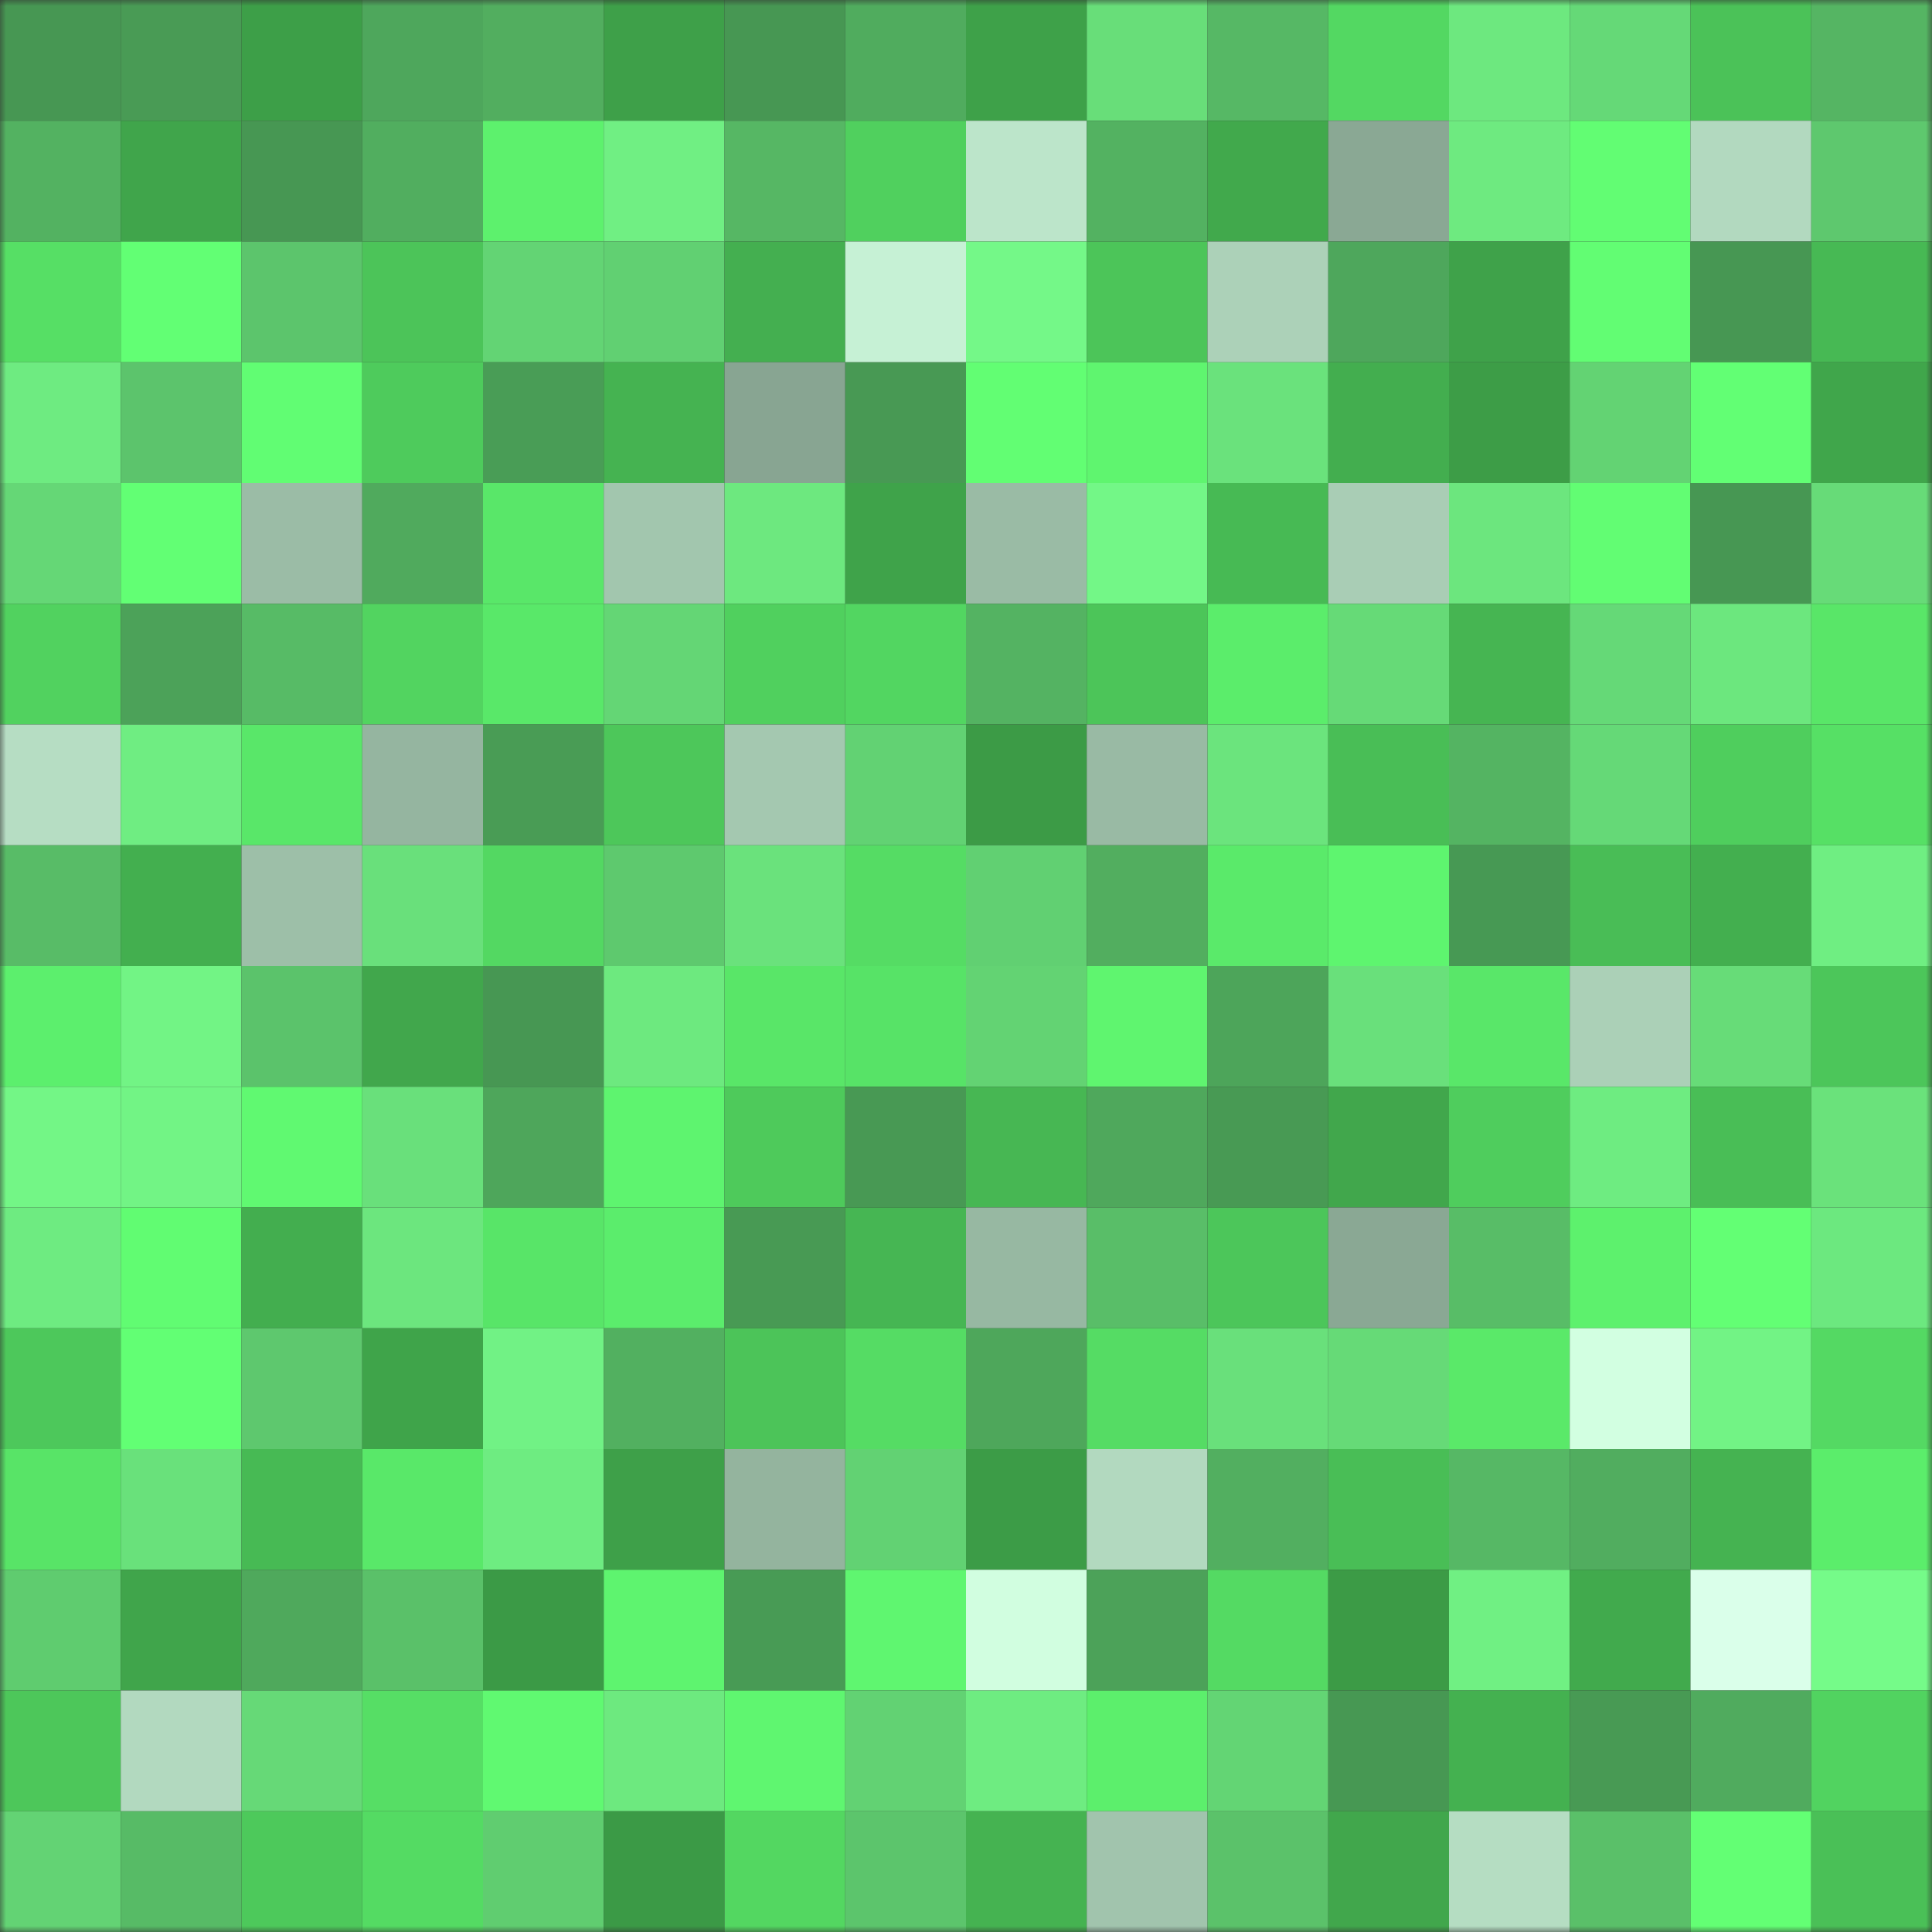 <svg viewBox="0 0 160 160" fill="none" role="img" xmlns="http://www.w3.org/2000/svg" width="240" height="240" name="lens%2Cfranks.lens"><rect x="0" y="0" width="160" height="160" fill="#333333" stroke="none"/><mask id="65322019" mask-type="alpha" maskUnits="userSpaceOnUse" x="0" y="0" width="160" height="160"><rect width="160" height="160" fill="#FFFFFF"></rect></mask><g mask="url(#65322019)"><rect x="0" y="0" width="10" height="10" fill="#479753"></rect><rect x="10" y="0" width="10" height="10" fill="#499b55"></rect><rect x="20" y="0" width="10" height="10" fill="#3d9f48"></rect><rect x="30" y="0" width="10" height="10" fill="#4ea75c"></rect><rect x="40" y="0" width="10" height="10" fill="#52ae5f"></rect><rect x="50" y="0" width="10" height="10" fill="#3ea049"></rect><rect x="60" y="0" width="10" height="10" fill="#479753"></rect><rect x="70" y="0" width="10" height="10" fill="#50ac5e"></rect><rect x="80" y="0" width="10" height="10" fill="#3ea149"></rect><rect x="90" y="0" width="10" height="10" fill="#68de79"></rect><rect x="100" y="0" width="10" height="10" fill="#56b865"></rect><rect x="110" y="0" width="10" height="10" fill="#53d862"></rect><rect x="120" y="0" width="10" height="10" fill="#6de87f"></rect><rect x="130" y="0" width="10" height="10" fill="#65d977"></rect><rect x="140" y="0" width="10" height="10" fill="#4bc258"></rect><rect x="150" y="0" width="10" height="10" fill="#55b563"></rect><rect x="0" y="10" width="10" height="10" fill="#53b261"></rect><rect x="10" y="10" width="10" height="10" fill="#40a54b"></rect><rect x="20" y="10" width="10" height="10" fill="#479753"></rect><rect x="30" y="10" width="10" height="10" fill="#51ae5f"></rect><rect x="40" y="10" width="10" height="10" fill="#5df16d"></rect><rect x="50" y="10" width="10" height="10" fill="#70ef83"></rect><rect x="60" y="10" width="10" height="10" fill="#56b764"></rect><rect x="70" y="10" width="10" height="10" fill="#50d05e"></rect><rect x="80" y="10" width="10" height="10" fill="#bce5ca"></rect><rect x="90" y="10" width="10" height="10" fill="#53b261"></rect><rect x="100" y="10" width="10" height="10" fill="#41a94c"></rect><rect x="110" y="10" width="10" height="10" fill="#8aa894"></rect><rect x="120" y="10" width="10" height="10" fill="#6eea80"></rect><rect x="130" y="10" width="10" height="10" fill="#62fd73"></rect><rect x="140" y="10" width="10" height="10" fill="#b2d9bf"></rect><rect x="150" y="10" width="10" height="10" fill="#5ec86e"></rect><rect x="0" y="20" width="10" height="10" fill="#56df65"></rect><rect x="10" y="20" width="10" height="10" fill="#62ff74"></rect><rect x="20" y="20" width="10" height="10" fill="#5cc56c"></rect><rect x="30" y="20" width="10" height="10" fill="#4cc459"></rect><rect x="40" y="20" width="10" height="10" fill="#63d474"></rect><rect x="50" y="20" width="10" height="10" fill="#61d072"></rect><rect x="60" y="20" width="10" height="10" fill="#44af50"></rect><rect x="70" y="20" width="10" height="10" fill="#c6f1d5"></rect><rect x="80" y="20" width="10" height="10" fill="#74f888"></rect><rect x="90" y="20" width="10" height="10" fill="#4cc559"></rect><rect x="100" y="20" width="10" height="10" fill="#acd1b8"></rect><rect x="110" y="20" width="10" height="10" fill="#4ea75c"></rect><rect x="120" y="20" width="10" height="10" fill="#3fa24a"></rect><rect x="130" y="20" width="10" height="10" fill="#62fd73"></rect><rect x="140" y="20" width="10" height="10" fill="#479753"></rect><rect x="150" y="20" width="10" height="10" fill="#47b954"></rect><rect x="0" y="30" width="10" height="10" fill="#6eeb81"></rect><rect x="10" y="30" width="10" height="10" fill="#5cc46c"></rect><rect x="20" y="30" width="10" height="10" fill="#61fd73"></rect><rect x="30" y="30" width="10" height="10" fill="#4ecb5c"></rect><rect x="40" y="30" width="10" height="10" fill="#499d56"></rect><rect x="50" y="30" width="10" height="10" fill="#45b351"></rect><rect x="60" y="30" width="10" height="10" fill="#88a592"></rect><rect x="70" y="30" width="10" height="10" fill="#489954"></rect><rect x="80" y="30" width="10" height="10" fill="#62fe73"></rect><rect x="90" y="30" width="10" height="10" fill="#5ff56f"></rect><rect x="100" y="30" width="10" height="10" fill="#6ae27c"></rect><rect x="110" y="30" width="10" height="10" fill="#43ae4f"></rect><rect x="120" y="30" width="10" height="10" fill="#3d9d47"></rect><rect x="130" y="30" width="10" height="10" fill="#63d373"></rect><rect x="140" y="30" width="10" height="10" fill="#62ff74"></rect><rect x="150" y="30" width="10" height="10" fill="#40a64b"></rect><rect x="0" y="40" width="10" height="10" fill="#65d776"></rect><rect x="10" y="40" width="10" height="10" fill="#62ff74"></rect><rect x="20" y="40" width="10" height="10" fill="#9bbca6"></rect><rect x="30" y="40" width="10" height="10" fill="#50aa5d"></rect><rect x="40" y="40" width="10" height="10" fill="#59e769"></rect><rect x="50" y="40" width="10" height="10" fill="#a2c6ae"></rect><rect x="60" y="40" width="10" height="10" fill="#6de87f"></rect><rect x="70" y="40" width="10" height="10" fill="#3fa34a"></rect><rect x="80" y="40" width="10" height="10" fill="#9abba5"></rect><rect x="90" y="40" width="10" height="10" fill="#73f787"></rect><rect x="100" y="40" width="10" height="10" fill="#47ba54"></rect><rect x="110" y="40" width="10" height="10" fill="#a9cdb5"></rect><rect x="120" y="40" width="10" height="10" fill="#6ce67e"></rect><rect x="130" y="40" width="10" height="10" fill="#62fd73"></rect><rect x="140" y="40" width="10" height="10" fill="#479753"></rect><rect x="150" y="40" width="10" height="10" fill="#67db78"></rect><rect x="0" y="50" width="10" height="10" fill="#51d25f"></rect><rect x="10" y="50" width="10" height="10" fill="#4ca259"></rect><rect x="20" y="50" width="10" height="10" fill="#57bb66"></rect><rect x="30" y="50" width="10" height="10" fill="#52d460"></rect><rect x="40" y="50" width="10" height="10" fill="#59e869"></rect><rect x="50" y="50" width="10" height="10" fill="#64d675"></rect><rect x="60" y="50" width="10" height="10" fill="#50d05e"></rect><rect x="70" y="50" width="10" height="10" fill="#52d661"></rect><rect x="80" y="50" width="10" height="10" fill="#54b362"></rect><rect x="90" y="50" width="10" height="10" fill="#4cc559"></rect><rect x="100" y="50" width="10" height="10" fill="#5bed6b"></rect><rect x="110" y="50" width="10" height="10" fill="#66da77"></rect><rect x="120" y="50" width="10" height="10" fill="#46b552"></rect><rect x="130" y="50" width="10" height="10" fill="#65d977"></rect><rect x="140" y="50" width="10" height="10" fill="#6ce77e"></rect><rect x="150" y="50" width="10" height="10" fill="#59e668"></rect><rect x="0" y="60" width="10" height="10" fill="#b6ddc3"></rect><rect x="10" y="60" width="10" height="10" fill="#6fed82"></rect><rect x="20" y="60" width="10" height="10" fill="#59e769"></rect><rect x="30" y="60" width="10" height="10" fill="#95b5a0"></rect><rect x="40" y="60" width="10" height="10" fill="#499c55"></rect><rect x="50" y="60" width="10" height="10" fill="#4dc75a"></rect><rect x="60" y="60" width="10" height="10" fill="#a4c8b0"></rect><rect x="70" y="60" width="10" height="10" fill="#62d273"></rect><rect x="80" y="60" width="10" height="10" fill="#3c9b46"></rect><rect x="90" y="60" width="10" height="10" fill="#99baa4"></rect><rect x="100" y="60" width="10" height="10" fill="#6be47d"></rect><rect x="110" y="60" width="10" height="10" fill="#49be56"></rect><rect x="120" y="60" width="10" height="10" fill="#54b462"></rect><rect x="130" y="60" width="10" height="10" fill="#65d977"></rect><rect x="140" y="60" width="10" height="10" fill="#4fce5d"></rect><rect x="150" y="60" width="10" height="10" fill="#56e065"></rect><rect x="0" y="70" width="10" height="10" fill="#58bc67"></rect><rect x="10" y="70" width="10" height="10" fill="#43af4f"></rect><rect x="20" y="70" width="10" height="10" fill="#9dbfa8"></rect><rect x="30" y="70" width="10" height="10" fill="#69e07b"></rect><rect x="40" y="70" width="10" height="10" fill="#53d862"></rect><rect x="50" y="70" width="10" height="10" fill="#5ec96e"></rect><rect x="60" y="70" width="10" height="10" fill="#6ae27c"></rect><rect x="70" y="70" width="10" height="10" fill="#55dc64"></rect><rect x="80" y="70" width="10" height="10" fill="#61d072"></rect><rect x="90" y="70" width="10" height="10" fill="#52ae5f"></rect><rect x="100" y="70" width="10" height="10" fill="#5aea6a"></rect><rect x="110" y="70" width="10" height="10" fill="#5ef56f"></rect><rect x="120" y="70" width="10" height="10" fill="#479954"></rect><rect x="130" y="70" width="10" height="10" fill="#49bd56"></rect><rect x="140" y="70" width="10" height="10" fill="#43af4f"></rect><rect x="150" y="70" width="10" height="10" fill="#6fee82"></rect><rect x="0" y="80" width="10" height="10" fill="#5cef6d"></rect><rect x="10" y="80" width="10" height="10" fill="#72f485"></rect><rect x="20" y="80" width="10" height="10" fill="#5bc36b"></rect><rect x="30" y="80" width="10" height="10" fill="#41a74c"></rect><rect x="40" y="80" width="10" height="10" fill="#479753"></rect><rect x="50" y="80" width="10" height="10" fill="#6de97f"></rect><rect x="60" y="80" width="10" height="10" fill="#59e668"></rect><rect x="70" y="80" width="10" height="10" fill="#57e367"></rect><rect x="80" y="80" width="10" height="10" fill="#63d373"></rect><rect x="90" y="80" width="10" height="10" fill="#5ff56f"></rect><rect x="100" y="80" width="10" height="10" fill="#4da55a"></rect><rect x="110" y="80" width="10" height="10" fill="#69e07b"></rect><rect x="120" y="80" width="10" height="10" fill="#59e769"></rect><rect x="130" y="80" width="10" height="10" fill="#abd0b7"></rect><rect x="140" y="80" width="10" height="10" fill="#67dc78"></rect><rect x="150" y="80" width="10" height="10" fill="#4cc65a"></rect><rect x="0" y="90" width="10" height="10" fill="#73f686"></rect><rect x="10" y="90" width="10" height="10" fill="#72f485"></rect><rect x="20" y="90" width="10" height="10" fill="#60f971"></rect><rect x="30" y="90" width="10" height="10" fill="#69e07b"></rect><rect x="40" y="90" width="10" height="10" fill="#4ea65b"></rect><rect x="50" y="90" width="10" height="10" fill="#5ef46f"></rect><rect x="60" y="90" width="10" height="10" fill="#4eca5b"></rect><rect x="70" y="90" width="10" height="10" fill="#489954"></rect><rect x="80" y="90" width="10" height="10" fill="#47b753"></rect><rect x="90" y="90" width="10" height="10" fill="#4fa85c"></rect><rect x="100" y="90" width="10" height="10" fill="#489a54"></rect><rect x="110" y="90" width="10" height="10" fill="#41a74c"></rect><rect x="120" y="90" width="10" height="10" fill="#4fcd5d"></rect><rect x="130" y="90" width="10" height="10" fill="#6eec81"></rect><rect x="140" y="90" width="10" height="10" fill="#49be56"></rect><rect x="150" y="90" width="10" height="10" fill="#6ae27b"></rect><rect x="0" y="100" width="10" height="10" fill="#6eeb81"></rect><rect x="10" y="100" width="10" height="10" fill="#61fc72"></rect><rect x="20" y="100" width="10" height="10" fill="#43ae4f"></rect><rect x="30" y="100" width="10" height="10" fill="#6ce67e"></rect><rect x="40" y="100" width="10" height="10" fill="#58e568"></rect><rect x="50" y="100" width="10" height="10" fill="#5bed6c"></rect><rect x="60" y="100" width="10" height="10" fill="#489a54"></rect><rect x="70" y="100" width="10" height="10" fill="#46b653"></rect><rect x="80" y="100" width="10" height="10" fill="#97b8a2"></rect><rect x="90" y="100" width="10" height="10" fill="#59be68"></rect><rect x="100" y="100" width="10" height="10" fill="#4cc65a"></rect><rect x="110" y="100" width="10" height="10" fill="#8aa894"></rect><rect x="120" y="100" width="10" height="10" fill="#58bd67"></rect><rect x="130" y="100" width="10" height="10" fill="#5df16d"></rect><rect x="140" y="100" width="10" height="10" fill="#63ff74"></rect><rect x="150" y="100" width="10" height="10" fill="#6ce87f"></rect><rect x="0" y="110" width="10" height="10" fill="#4dc85b"></rect><rect x="10" y="110" width="10" height="10" fill="#62ff74"></rect><rect x="20" y="110" width="10" height="10" fill="#5ec86e"></rect><rect x="30" y="110" width="10" height="10" fill="#3fa44a"></rect><rect x="40" y="110" width="10" height="10" fill="#71f285"></rect><rect x="50" y="110" width="10" height="10" fill="#52b060"></rect><rect x="60" y="110" width="10" height="10" fill="#4cc459"></rect><rect x="70" y="110" width="10" height="10" fill="#55dc64"></rect><rect x="80" y="110" width="10" height="10" fill="#4ea75b"></rect><rect x="90" y="110" width="10" height="10" fill="#55dc64"></rect><rect x="100" y="110" width="10" height="10" fill="#69e07b"></rect><rect x="110" y="110" width="10" height="10" fill="#66da77"></rect><rect x="120" y="110" width="10" height="10" fill="#5ae969"></rect><rect x="130" y="110" width="10" height="10" fill="#d2ffe1"></rect><rect x="140" y="110" width="10" height="10" fill="#72f385"></rect><rect x="150" y="110" width="10" height="10" fill="#54d963"></rect><rect x="0" y="120" width="10" height="10" fill="#58e467"></rect><rect x="10" y="120" width="10" height="10" fill="#69e17b"></rect><rect x="20" y="120" width="10" height="10" fill="#47ba54"></rect><rect x="30" y="120" width="10" height="10" fill="#59e869"></rect><rect x="40" y="120" width="10" height="10" fill="#6eec81"></rect><rect x="50" y="120" width="10" height="10" fill="#3ea049"></rect><rect x="60" y="120" width="10" height="10" fill="#94b49e"></rect><rect x="70" y="120" width="10" height="10" fill="#62d273"></rect><rect x="80" y="120" width="10" height="10" fill="#3c9c47"></rect><rect x="90" y="120" width="10" height="10" fill="#b2d9bf"></rect><rect x="100" y="120" width="10" height="10" fill="#52af60"></rect><rect x="110" y="120" width="10" height="10" fill="#49be56"></rect><rect x="120" y="120" width="10" height="10" fill="#56b865"></rect><rect x="130" y="120" width="10" height="10" fill="#51ad5f"></rect><rect x="140" y="120" width="10" height="10" fill="#45b351"></rect><rect x="150" y="120" width="10" height="10" fill="#5bed6b"></rect><rect x="0" y="130" width="10" height="10" fill="#5fcc6f"></rect><rect x="10" y="130" width="10" height="10" fill="#40a54b"></rect><rect x="20" y="130" width="10" height="10" fill="#4fa95c"></rect><rect x="30" y="130" width="10" height="10" fill="#5ac169"></rect><rect x="40" y="130" width="10" height="10" fill="#3b9a46"></rect><rect x="50" y="130" width="10" height="10" fill="#5ef46f"></rect><rect x="60" y="130" width="10" height="10" fill="#489b55"></rect><rect x="70" y="130" width="10" height="10" fill="#5ff670"></rect><rect x="80" y="130" width="10" height="10" fill="#d1fee0"></rect><rect x="90" y="130" width="10" height="10" fill="#4ca259"></rect><rect x="100" y="130" width="10" height="10" fill="#54da63"></rect><rect x="110" y="130" width="10" height="10" fill="#3c9b46"></rect><rect x="120" y="130" width="10" height="10" fill="#70f083"></rect><rect x="130" y="130" width="10" height="10" fill="#41aa4d"></rect><rect x="140" y="130" width="10" height="10" fill="#daffea"></rect><rect x="150" y="130" width="10" height="10" fill="#75fb89"></rect><rect x="0" y="140" width="10" height="10" fill="#4dc75a"></rect><rect x="10" y="140" width="10" height="10" fill="#b2d9bf"></rect><rect x="20" y="140" width="10" height="10" fill="#66d977"></rect><rect x="30" y="140" width="10" height="10" fill="#56de65"></rect><rect x="40" y="140" width="10" height="10" fill="#60f971"></rect><rect x="50" y="140" width="10" height="10" fill="#6de97f"></rect><rect x="60" y="140" width="10" height="10" fill="#5ff670"></rect><rect x="70" y="140" width="10" height="10" fill="#62d273"></rect><rect x="80" y="140" width="10" height="10" fill="#6eec81"></rect><rect x="90" y="140" width="10" height="10" fill="#5cef6c"></rect><rect x="100" y="140" width="10" height="10" fill="#63d574"></rect><rect x="110" y="140" width="10" height="10" fill="#479853"></rect><rect x="120" y="140" width="10" height="10" fill="#44b150"></rect><rect x="130" y="140" width="10" height="10" fill="#489a54"></rect><rect x="140" y="140" width="10" height="10" fill="#50ab5e"></rect><rect x="150" y="140" width="10" height="10" fill="#51d360"></rect><rect x="0" y="150" width="10" height="10" fill="#63d374"></rect><rect x="10" y="150" width="10" height="10" fill="#57bb66"></rect><rect x="20" y="150" width="10" height="10" fill="#4dc95b"></rect><rect x="30" y="150" width="10" height="10" fill="#54db63"></rect><rect x="40" y="150" width="10" height="10" fill="#60cd70"></rect><rect x="50" y="150" width="10" height="10" fill="#3b9a46"></rect><rect x="60" y="150" width="10" height="10" fill="#53d761"></rect><rect x="70" y="150" width="10" height="10" fill="#5cc56c"></rect><rect x="80" y="150" width="10" height="10" fill="#45b351"></rect><rect x="90" y="150" width="10" height="10" fill="#a1c4ad"></rect><rect x="100" y="150" width="10" height="10" fill="#5bc26a"></rect><rect x="110" y="150" width="10" height="10" fill="#41a74c"></rect><rect x="120" y="150" width="10" height="10" fill="#b5ddc2"></rect><rect x="130" y="150" width="10" height="10" fill="#5ac069"></rect><rect x="140" y="150" width="10" height="10" fill="#63ff74"></rect><rect x="150" y="150" width="10" height="10" fill="#4ac057"></rect></g></svg>
